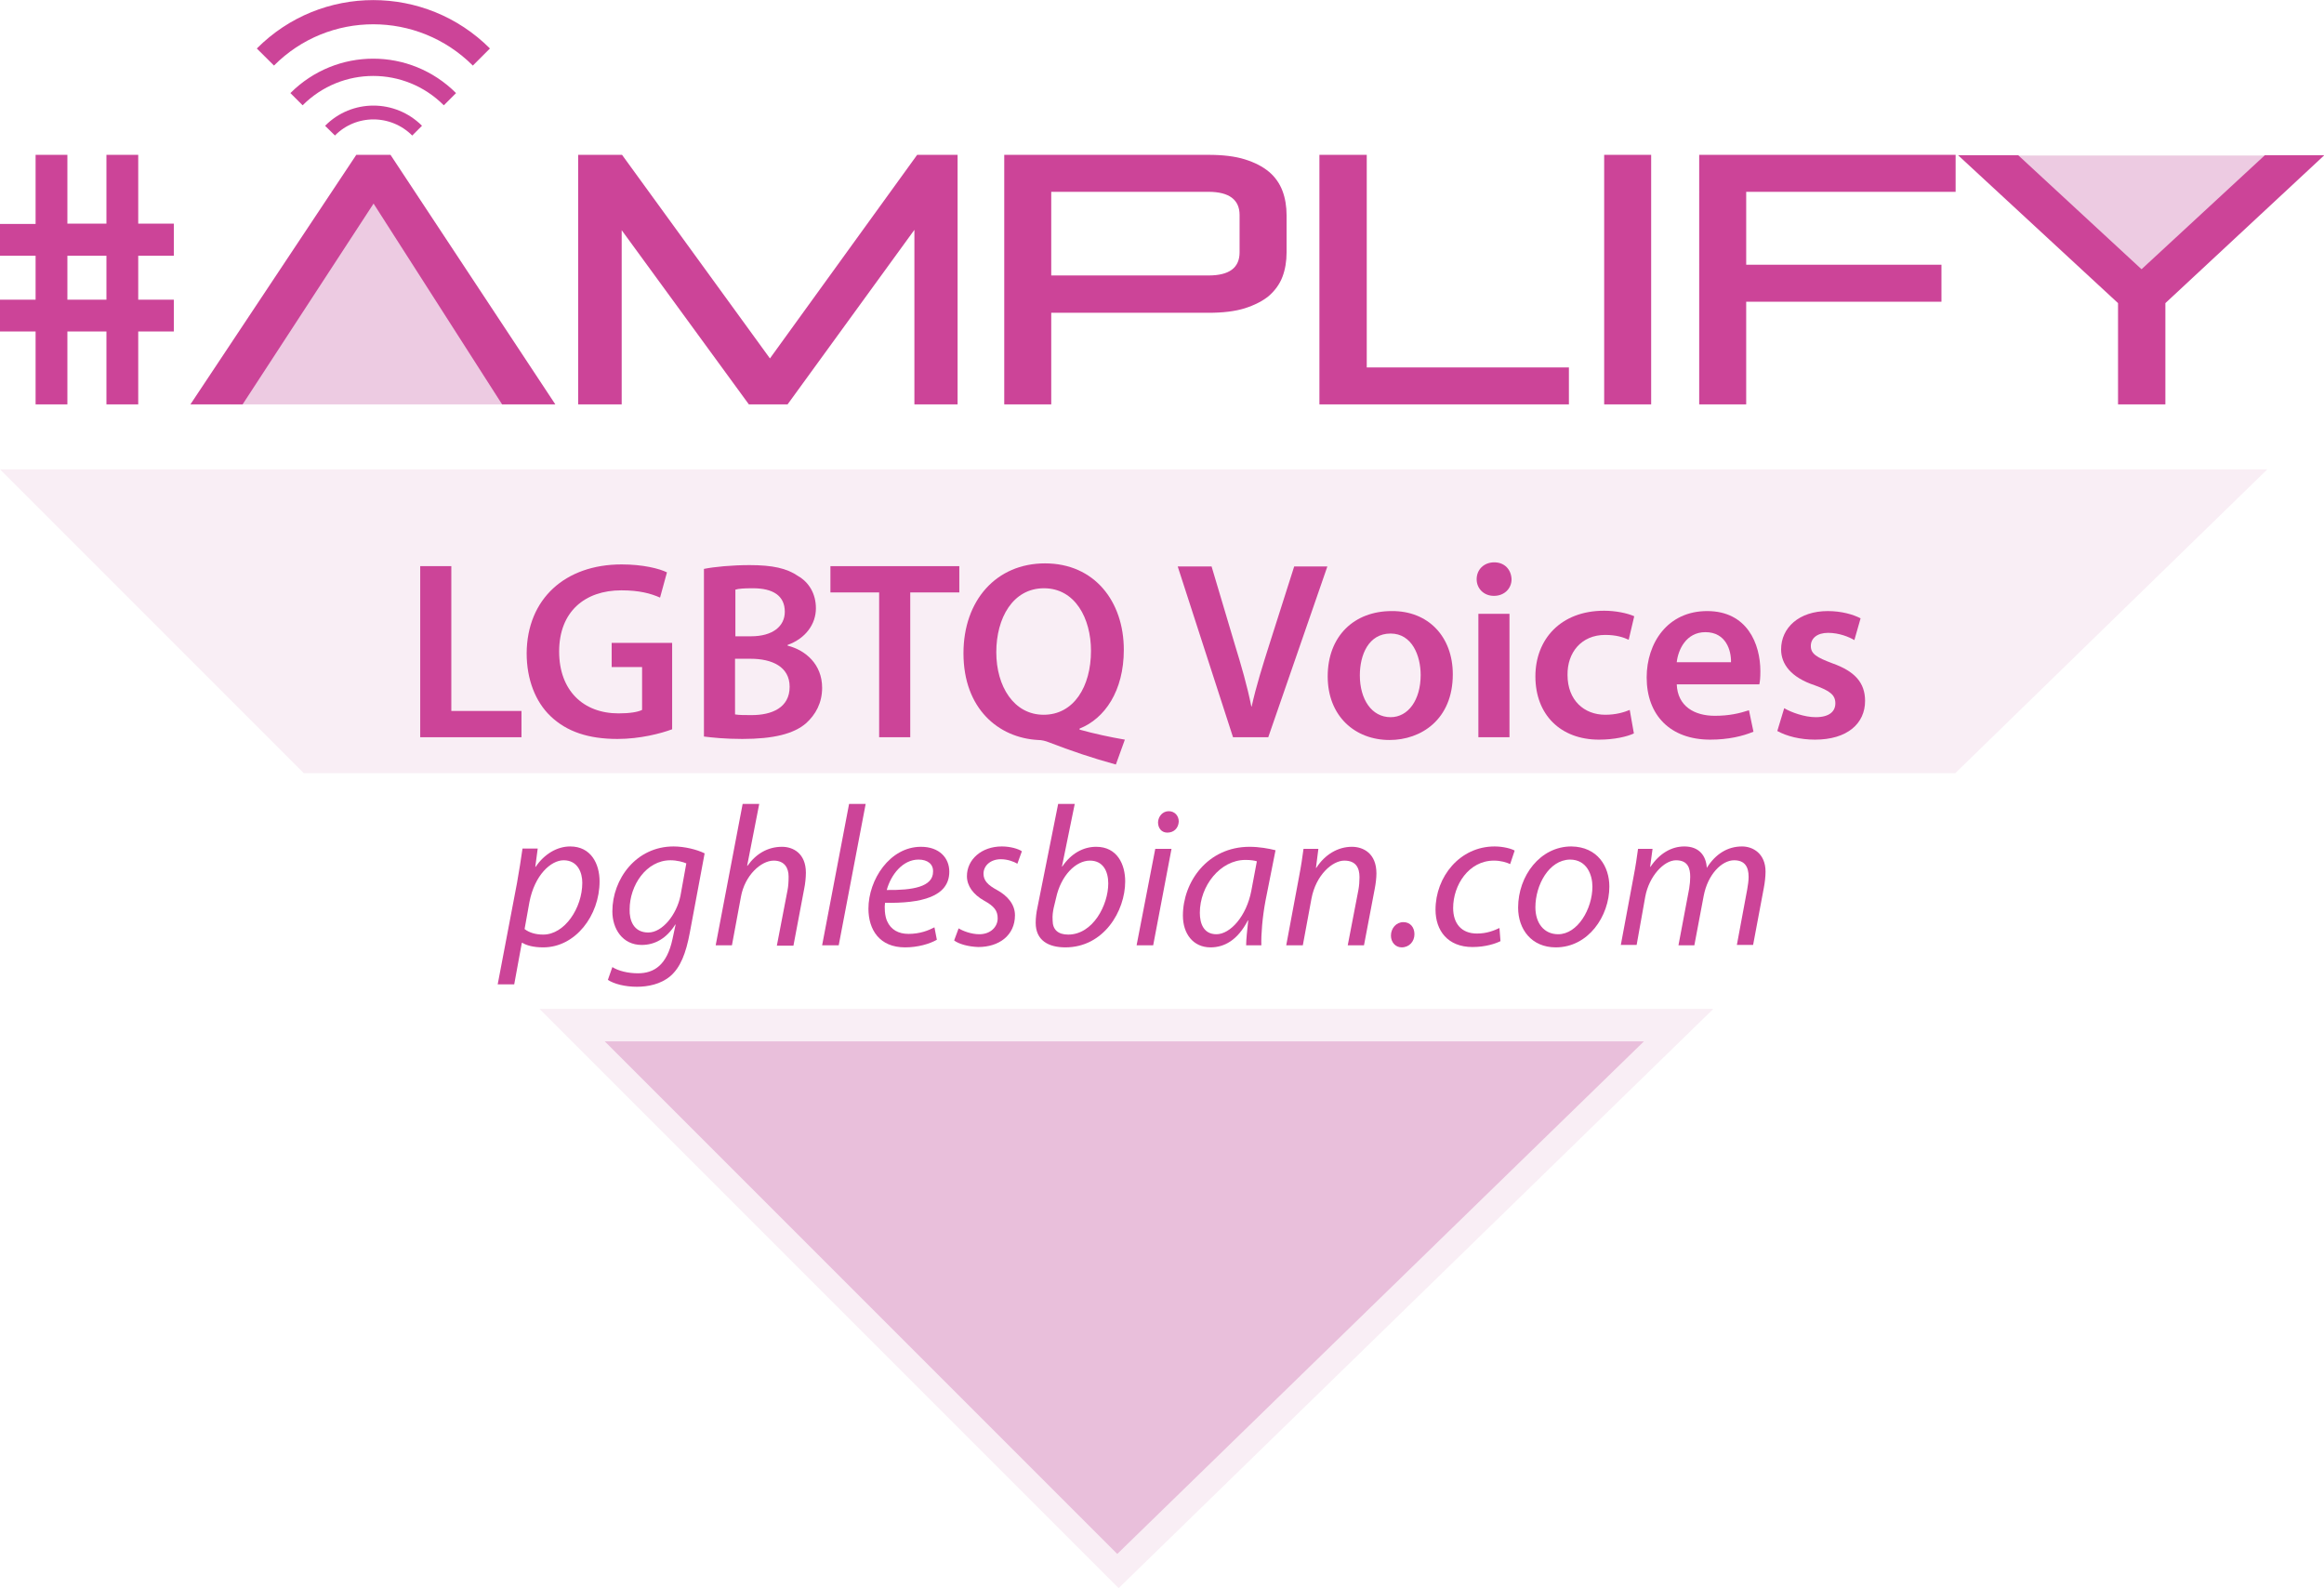<?xml version="1.0" encoding="utf-8"?>
<!-- Generator: Adobe Illustrator 20.1.0, SVG Export Plug-In . SVG Version: 6.00 Build 0)  -->
<svg version="1.1" id="LOGO" xmlns="http://www.w3.org/2000/svg" xmlns:xlink="http://www.w3.org/1999/xlink" x="0px" y="0px"
	 viewBox="0 0 672.5 459.5" style="enable-background:new 0 0 672.5 459.5;" xml:space="preserve">
<style type="text/css">
	.st0{opacity:0.3;fill:#C1529D;}
	.st1{fill:none;stroke:#CC4498;stroke-width:4;stroke-miterlimit:10;}
	.st2{fill:none;stroke:#CC4498;stroke-width:5;stroke-miterlimit:10;}
	.st3{fill:none;stroke:#CC4498;stroke-width:7;stroke-miterlimit:10;}
	.st4{fill:#CC4498;}
	.st5{opacity:0.1;fill:#C1529D;}
</style>
<g>
	<g>
		<polygon class="st0" points="107.3,56.1 66.7,117 146.8,117 		"/>
		<polygon class="st0" points="618.8,85.3 659.2,45 579.1,45 		"/>
		<g>
			<g>
				<path class="st1" d="M95.5,37.8c6.9-7,18.2-7,25.2,0"/>
				<path class="st2" d="M85.8,28.7c12.3-12.3,32.1-12.3,44.4,0"/>
				<path class="st3" d="M76.8,16.5C94-0.8,122-0.8,139.3,16.5"/>
			</g>
		</g>
		<g>
			<path class="st4" d="M30.8,117V95.9H19.5V117h-9.2V95.9H0v-9.2h10.3V74H0v-9.2h10.3V44.8h9.2v19.9h11.3V44.8H40v19.9h10.3V74H40
				v12.7h10.3v9.2H40V117H30.8z M30.8,74H19.5v12.7h11.3V74z"/>
			<path class="st4" d="M145.3,117l-37.2-58.1L70.2,117H55.1l48-72.2h9.9l47.7,72.2H145.3z"/>
			<path class="st4" d="M264.6,117V66.5L227.9,117h-11.2l-36.8-50.4V117h-12.6V44.8H180l42.8,58.9l42.6-58.9h11.7V117H264.6z"/>
			<path class="st4" d="M304.2,90.4V117h-13.6V44.8h59.1c4.1,0,7.6,0.4,10.5,1.3c2.9,0.9,5.2,2.1,7,3.6c1.8,1.5,3.1,3.4,3.9,5.5
				c0.8,2.1,1.2,4.5,1.2,7.1v10.7c0,2.6-0.4,5-1.2,7.1c-0.8,2.1-2.1,3.9-3.9,5.5c-1.8,1.5-4.2,2.7-7,3.6c-2.9,0.9-6.4,1.3-10.5,1.3
				H304.2z M358.7,62.2c0-4.4-3-6.7-9-6.7h-45.5v24.2h45.5c6,0,9-2.2,9-6.7V62.2z"/>
			<path class="st4" d="M381.8,117V44.8h13.7v61.5h58.5V117H381.8z"/>
			<path class="st4" d="M464.2,117V44.8h13.6V117H464.2z"/>
			<path class="st4" d="M505.3,87.3V117h-13.6V44.8h74.2v10.7h-60.6v21.1h56.5v10.7H505.3z"/>
			<path class="st4" d="M612.9,117V87.7l-46.3-42.8H584l35.7,33l35.7-33h17.2l-46,42.8V117H612.9z"/>
		</g>
	</g>
	<g>
		<polygon class="st5" points="565.8,223.7 656.1,135.8 0,135.8 87.9,223.7 		"/>
		<polygon class="st5" points="156.1,291.9 323.7,459.5 495.8,291.9 		"/>
	</g>
	<polygon class="st0" points="323.3,449.6 475.7,301.3 175,301.3 	"/>
	<g>
		<g>
			<path class="st4" d="M121.6,163.8h9v41.9h20.3v7.6h-29.3V163.8z"/>
			<path class="st4" d="M194.5,211c-3.2,1.2-9.3,2.8-15.8,2.8c-8.4,0-14.7-2.1-19.4-6.6c-4.4-4.2-6.9-10.7-6.9-18.2
				c0.1-15.7,11.1-25.7,27.5-25.7c6.1,0,10.9,1.2,13.1,2.3l-2,7.3c-2.7-1.2-6-2.1-11.2-2.1c-10.6,0-18,6.2-18,17.7
				c0,11.2,6.9,17.9,17.2,17.9c3.3,0,5.6-0.4,6.8-1v-12.4H177V186h17.5V211z"/>
			<path class="st4" d="M203.7,164.6c2.9-0.6,8.1-1.1,13.2-1.1c6.6,0,10.8,0.9,14.1,3.2c3.1,1.8,5.1,5.1,5.1,9.3
				c0,4.5-2.9,8.7-8.2,10.6v0.2c5.2,1.3,10,5.4,10,12.2c0,4.4-1.9,7.8-4.7,10.3c-3.5,3-9.3,4.5-18.4,4.5c-5,0-8.7-0.4-11.1-0.7
				V164.6z M212.7,184.1h4.6c6.3,0,9.8-2.9,9.8-7.1c0-4.7-3.5-6.8-9.2-6.8c-2.6,0-4.2,0.1-5.1,0.4V184.1z M212.7,206.7
				c1.2,0.2,2.7,0.2,4.8,0.2c5.8,0,11-2.1,11-8.2c0-5.8-5.1-8.1-11.3-8.1h-4.5V206.7z"/>
			<path class="st4" d="M254.4,171.4h-14.1v-7.6h37.3v7.6h-14.2v41.9h-9V171.4z"/>
			<path class="st4" d="M322.9,221.2c-6.9-1.9-13.1-4-19.3-6.4c-1-0.4-2.1-0.7-3.2-0.7c-11.4-0.6-21.6-9-21.6-25.1
				c0-15.3,9.5-26,23.6-26c14.3,0,22.8,11,22.8,25c0,11.9-5.5,19.9-12.8,22.8v0.3c4.3,1.2,9,2.2,13.1,2.9L322.9,221.2z M315.7,188.3
				c0-9.4-4.6-18.1-13.6-18.1c-9,0-13.8,8.6-13.8,18.5c0,9.9,5.1,18.1,13.7,18.1C310.7,206.8,315.7,198.7,315.7,188.3z"/>
			<path class="st4" d="M356.8,213.3l-16-49.4h9.8l6.7,22.5c1.9,6.2,3.6,12,4.8,18h0.1c1.3-5.9,3.2-11.9,5.1-17.9l7.2-22.6h9.6
				l-17.1,49.4H356.8z"/>
			<path class="st4" d="M420.4,195.1c0,13.1-9.2,19-18.3,19c-10,0-17.9-6.9-17.9-18.4c0-11.7,7.7-18.9,18.5-18.9
				C413.3,176.7,420.4,184.2,420.4,195.1z M393.5,195.4c0,6.9,3.4,12.1,8.9,12.1c5.1,0,8.7-5,8.7-12.2c0-5.6-2.5-12-8.7-12
				C396,183.3,393.5,189.5,393.5,195.4z"/>
			<path class="st4" d="M437.4,167.6c0,2.6-2,4.8-5.1,4.8c-3,0-5-2.2-5-4.8c0-2.8,2.1-4.9,5.1-4.9
				C435.4,162.7,437.3,164.8,437.4,167.6z M427.8,213.3v-35.7h9v35.7H427.8z"/>
			<path class="st4" d="M472.8,212.2c-1.9,0.9-5.6,1.8-10.1,1.8c-11.1,0-18.4-7.2-18.4-18.3c0-10.7,7.3-19,19.9-19
				c3.3,0,6.7,0.7,8.7,1.6l-1.6,6.8c-1.5-0.7-3.6-1.4-6.8-1.4c-6.9,0-11,5.1-10.9,11.6c0,7.3,4.8,11.5,10.9,11.5
				c3.1,0,5.4-0.7,7.1-1.4L472.8,212.2z"/>
			<path class="st4" d="M485.2,197.9c0.2,6.5,5.2,9.2,11,9.2c4.2,0,7.1-0.7,9.9-1.6l1.3,6.2c-3.1,1.3-7.3,2.3-12.5,2.3
				c-11.6,0-18.4-7.1-18.4-18c0-9.9,6-19.2,17.5-19.2c11.6,0,15.4,9.5,15.4,17.4c0,1.7-0.1,3-0.3,3.8H485.2z M500.9,191.6
				c0.1-3.3-1.4-8.7-7.4-8.7c-5.6,0-7.9,5.1-8.3,8.7H500.9z"/>
			<path class="st4" d="M516.3,204.9c2,1.2,5.9,2.6,9.1,2.6c4,0,5.7-1.7,5.7-4c0-2.4-1.5-3.6-5.9-5.2c-7-2.3-9.8-6.2-9.8-10.4
				c0-6.3,5.2-11.1,13.5-11.1c4,0,7.4,1,9.5,2.1l-1.8,6.3c-1.5-0.9-4.4-2.1-7.6-2.1c-3.2,0-5,1.6-5,3.8c0,2.3,1.7,3.3,6.2,5
				c6.5,2.3,9.5,5.6,9.5,10.9c0,6.5-5.1,11.2-14.5,11.2c-4.3,0-8.2-1-10.9-2.5L516.3,204.9z"/>
			<path class="st4" d="M144,284.9l5.6-29.4c0.6-3.4,1.2-7.1,1.6-10h4.4l-0.7,5.3h0.1c2.5-3.7,6.2-5.9,10-5.9c6,0,8.5,5,8.5,10.1
				c0,9.9-7,19.1-16.3,19.1c-2.9,0-4.9-0.6-6-1.3H151l-2.2,12H144z M151.8,268.8c1.3,1,3.1,1.6,5.4,1.6c6.2,0,11.3-7.7,11.3-15
				c0-2.9-1.3-6.5-5.4-6.5c-3.7,0-8.4,4.3-9.9,12.1L151.8,268.8z"/>
			<path class="st4" d="M177.2,279.8c1.7,1.1,4.5,1.8,7.4,1.8c4.7,0,8.4-2.4,10-9.9l0.9-4.2h-0.1c-2.5,4-5.9,5.9-9.7,5.9
				c-5.6,0-8.5-4.7-8.5-9.7c0-9.4,6.9-18.8,17.7-18.8c3.2,0,6.8,0.9,9,2l-4.3,23c-1.1,5.9-2.7,10-5.6,12.5c-2.8,2.4-6.6,3.1-9.7,3.1
				c-3.4,0-6.6-0.8-8.4-2L177.2,279.8z M198.6,249.8c-0.9-0.4-2.7-0.9-4.6-0.9c-7,0-11.8,7.3-11.8,14.2c-0.1,3.1,1.1,6.7,5.4,6.7
				c4.1,0,8.2-5.2,9.3-10.6L198.6,249.8z"/>
			<path class="st4" d="M207.1,273.5l7.8-40.9h4.8l-3.5,17.9h0.1c2.4-3.4,5.8-5.5,10-5.5c3.2,0,6.9,1.9,6.9,7.5
				c0,1.4-0.2,3.3-0.5,4.7l-3.1,16.4h-4.8l3.1-16.1c0.2-1,0.3-2.3,0.3-3.9c0-2.5-1.2-4.6-4.3-4.6c-3.7,0-8.4,4.3-9.5,10.5l-2.6,14
				H207.1z"/>
			<path class="st4" d="M237.9,273.5l7.8-40.9h4.8l-7.8,40.9H237.9z"/>
			<path class="st4" d="M271.1,271.9c-2.1,1.2-5.5,2.2-9.2,2.2c-7.4,0-10.6-5.1-10.6-11.2c0-8.4,6.2-17.9,15.2-17.9
				c5.3,0,8.2,3.2,8.2,7.2c0,7.3-8.2,9.2-18.6,9c-0.2,1.2-0.1,3.8,0.6,5.3c1.1,2.5,3.3,3.7,6.2,3.7c3.3,0,5.8-1,7.5-1.9L271.1,271.9
				z M265.8,248.7c-4.6,0-8,4.4-9.2,8.8c7.5,0.1,13.4-0.9,13.4-5.3C270.1,250,268.4,248.7,265.8,248.7z"/>
			<path class="st4" d="M277.4,268.6c1.3,0.8,3.7,1.7,6,1.7c3.2,0,5.3-2.1,5.3-4.6c0-2.2-1-3.5-3.9-5.1c-3.2-1.8-5-4.3-5-7.1
				c0-4.8,4.2-8.6,10.1-8.6c2.5,0,4.8,0.7,5.8,1.4l-1.3,3.6c-1-0.6-2.8-1.3-4.8-1.3c-2.9,0-5,1.8-5,4.2c0,2,1.3,3.3,3.9,4.7
				c3.1,1.7,5.2,4.2,5.2,7.3c0,5.9-4.7,9.2-10.6,9.2c-3-0.1-5.7-0.9-7-1.9L277.4,268.6z"/>
			<path class="st4" d="M311,232.6l-3.7,18.1h0.1c2.5-3.7,6-5.7,9.8-5.7c6.1,0,8.4,5.1,8.4,10c0,8.6-6.2,19.1-17.3,19.1
				c-4.9,0-8.6-2-8.6-7.1c0-1.4,0.2-3.1,0.5-4.4l6-30H311z M304.9,262.7c-0.2,1-0.4,2.1-0.3,3.6c0,2.7,1.6,4.1,4.5,4.1
				c7.2,0,11.6-8.6,11.6-14.8c0-3.5-1.5-6.6-5.3-6.6c-4.1,0-8.4,4.3-9.8,10.8L304.9,262.7z"/>
			<path class="st4" d="M328.9,273.5l5.4-27.9h4.7l-5.3,27.9H328.9z M335.1,237.9c0.1-1.8,1.4-3.2,3.1-3.2c1.7,0,2.9,1.3,2.9,3
				c-0.1,1.9-1.4,3.2-3.3,3.2C336.1,240.9,335.1,239.6,335.1,237.9z"/>
			<path class="st4" d="M360.6,273.5c0-1.7,0.3-4.3,0.6-7.2h-0.1c-3,5.8-6.9,7.8-10.8,7.8c-5,0-8-3.9-8-9.2
				c0-9.7,7.1-19.9,19.3-19.9c2.7,0,5.6,0.5,7.5,1l-2.9,14.6c-0.9,4.8-1.3,9.8-1.2,12.9H360.6z M363.7,249.2
				c-0.6-0.2-1.7-0.4-3.3-0.4c-7.3,0-13.2,7.5-13.2,15.3c0,3.1,1.1,6.2,4.8,6.2c4,0,8.7-5.2,10.1-12.6L363.7,249.2z"/>
			<path class="st4" d="M372.2,273.5l3.7-19.8c0.6-3.1,1-5.8,1.3-8.1h4.3l-0.7,5.5h0.1c2.5-3.9,6.3-6.1,10.3-6.1
				c3.3,0,7.1,1.9,7.1,7.7c0,1.3-0.2,3-0.5,4.5l-3.1,16.3h-4.7l3.1-16.1c0.2-1.1,0.3-2.4,0.3-3.6c0-2.8-1.1-4.8-4.4-4.8
				c-3.4,0-8.2,4.1-9.5,11l-2.5,13.5H372.2z"/>
			<path class="st4" d="M402.5,270.7c0-2.1,1.5-3.9,3.6-3.9c2,0,3.2,1.5,3.2,3.5c0,2.1-1.5,3.8-3.7,3.8
				C403.8,274.1,402.5,272.6,402.5,270.7z"/>
			<path class="st4" d="M434.2,272.3c-1.4,0.7-4.3,1.7-8.1,1.7c-7.2,0-10.7-4.8-10.7-10.8c0-9.5,7-18.3,17.1-18.3
				c2.6,0,5,0.7,5.8,1.2L437,250c-1.1-0.5-2.7-1-4.7-1c-7.3,0-11.8,7.1-11.8,13.7c0,4.5,2.4,7.4,6.9,7.4c2.9,0,5-0.9,6.5-1.6
				L434.2,272.3z"/>
			<path class="st4" d="M465.7,256.5c0,8.6-6.1,17.6-15.5,17.6c-7,0-10.9-5.2-10.9-11.5c0-9.2,6.4-17.7,15.4-17.7
				C462.3,245,465.7,250.7,465.7,256.5z M444.3,262.5c0,4.6,2.5,7.8,6.6,7.8c5.6,0,9.9-7.3,9.9-13.8c0-3.2-1.5-7.8-6.5-7.8
				C448.2,248.8,444.3,256.1,444.3,262.5z"/>
			<path class="st4" d="M469,273.5l3.7-19.8c0.6-3.1,1-5.8,1.3-8.1h4.2l-0.7,5.2h0.1c2.6-3.9,6.1-5.9,9.8-5.9c4.3,0,6.3,2.7,6.5,6.2
				c2.5-4,6-6.2,10.2-6.2c3.2,0,6.8,2.1,6.8,7.3c0,1.3-0.2,3.2-0.5,4.7l-3.1,16.5h-4.7l3-16.1c0.2-1.1,0.4-2.5,0.4-3.6
				c0-2.9-1.1-4.8-4.2-4.8c-3.5,0-7.6,4-8.8,10.3l-2.7,14.3h-4.6l3.1-16.4c0.2-1.3,0.3-2.3,0.3-3.4c0-2.4-0.6-4.8-4.1-4.8
				c-3.5,0-7.8,4.6-8.9,10.5l-2.5,14H469z"/>
		</g>
	</g>
</g>
</svg>
